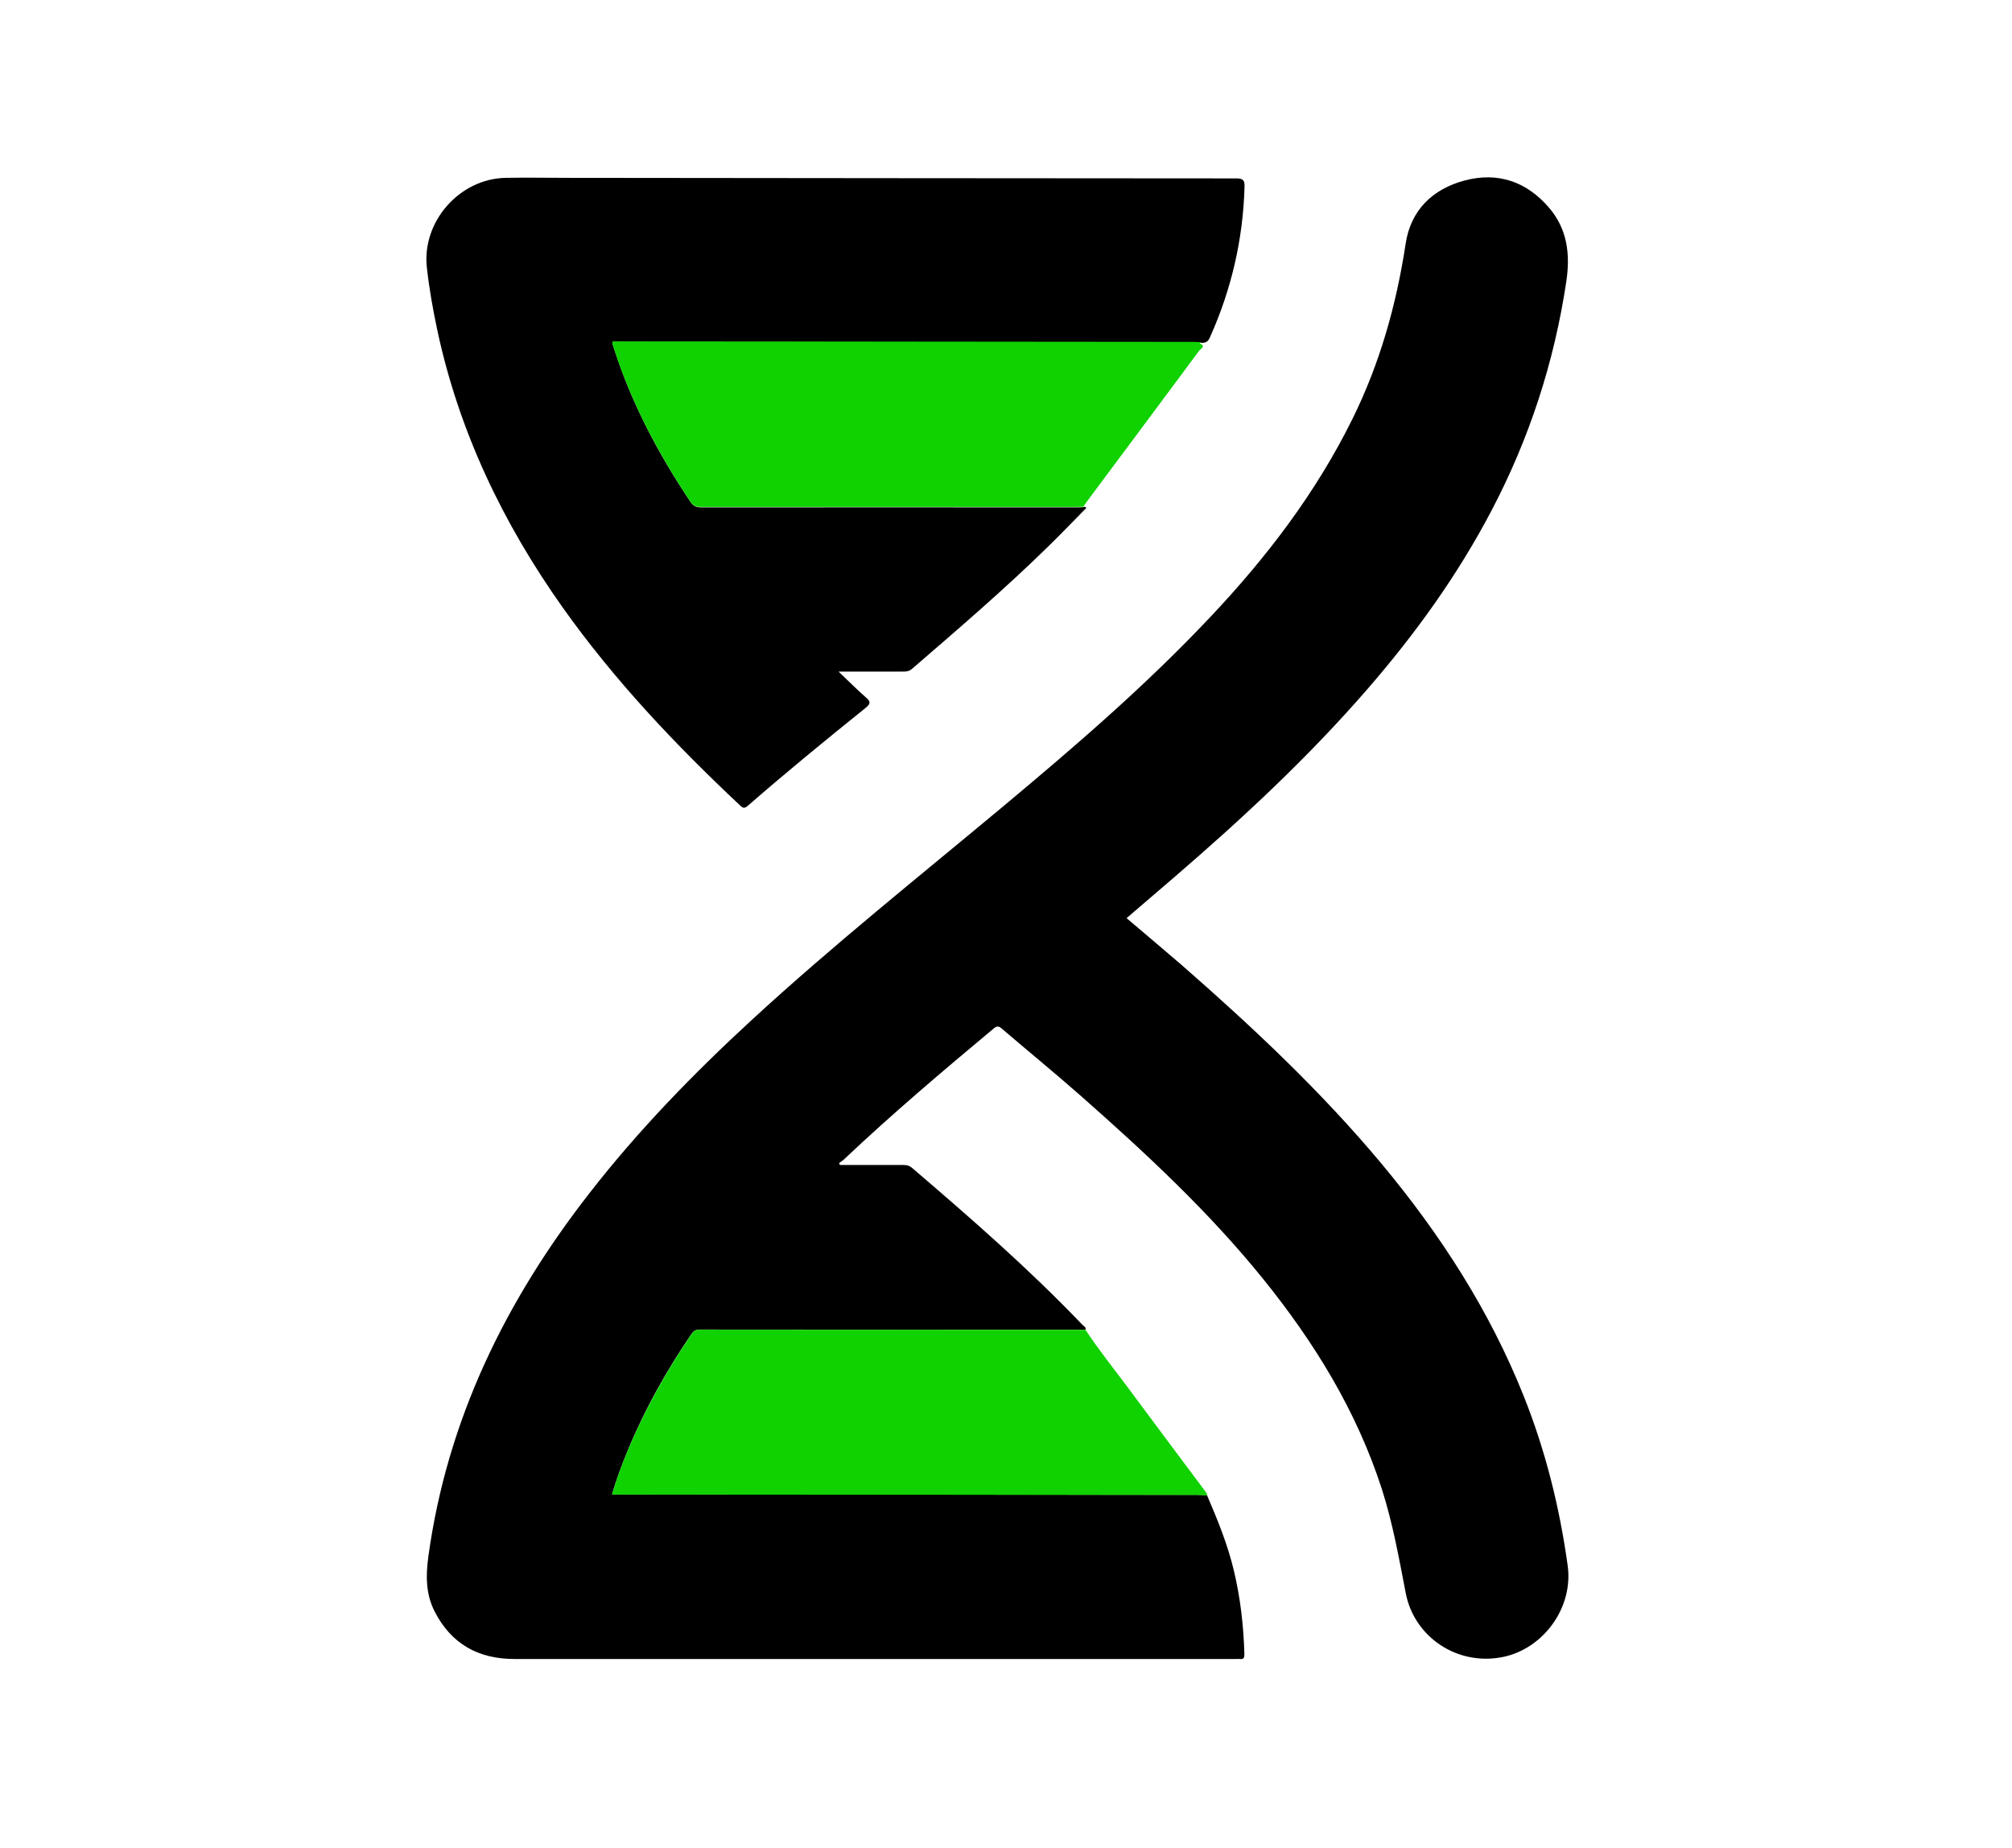 <?xml version="1.0" encoding="UTF-8"?><svg id="a" xmlns="http://www.w3.org/2000/svg" viewBox="0 0 145.5 133.65"><defs><style>.b{fill:#0FD200;}</style></defs><path d="M87.29,108.13c.76,1.76,1.48,3.53,1.93,5.4,.48,2,.71,4.02,.77,6.07,0,.27-.05,.4-.34,.36-.09-.01-.17,0-.26,0-17.4,0-34.79,0-52.19,0-2.61,0-4.57-1.09-5.77-3.44-.65-1.27-.64-2.61-.45-3.99,1.36-9.86,5.57-18.45,11.62-26.22,3.55-4.57,7.57-8.7,11.82-12.61,5.83-5.36,12.02-10.3,18.1-15.37,5.21-4.35,10.35-8.77,15.01-13.72,4.07-4.31,7.64-8.98,10.28-14.33,1.98-4.01,3.17-8.24,3.84-12.65,.36-2.42,1.94-3.96,4.27-4.58,2.42-.64,4.49,.09,6.11,1.98,1.32,1.55,1.53,3.36,1.24,5.32-.87,5.83-2.67,11.35-5.41,16.57-2.46,4.69-5.54,8.96-9.01,12.95-4.26,4.91-9.01,9.32-13.93,13.56-1.14,.98-2.28,1.95-3.45,2.96,1.35,1.15,2.7,2.28,4.03,3.43,5.11,4.47,10.05,9.11,14.41,14.33,4.25,5.1,7.81,10.61,10.28,16.8,1.58,3.96,2.6,8.06,3.18,12.27,.42,3.06-1.8,6.05-4.76,6.61-3.24,.62-6.33-1.45-6.95-4.62-.49-2.54-.94-5.07-1.73-7.54-1.83-5.66-4.89-10.62-8.6-15.21-3.93-4.86-8.49-9.09-13.16-13.21-1.87-1.65-3.81-3.23-5.71-4.86-.22-.19-.35-.23-.6-.02-3.68,3.07-7.33,6.16-10.81,9.45-.11,.11-.25,.19-.37,.28l.06,.14h1.32c1.1,0,2.2,0,3.3,0,.24,0,.43,.06,.61,.22,4.24,3.63,8.44,7.29,12.3,11.33,.09,.1,.28,.16,.23,.36-9.3,0-18.6,0-27.89-.01-.27,0-.44,.08-.6,.31-1.79,2.63-3.35,5.39-4.57,8.33-.44,1.06-.85,2.13-1.18,3.28,.26,0,.46,0,.67,0,13.89,.01,27.79,.02,41.68,.03,.23,0,.45,.02,.68,.03Z"/><path d="M78.38,36.64c.3,.04,.12,.15,.03,.24-.85,.86-1.68,1.73-2.54,2.57-3.17,3.11-6.54,6-9.9,8.9-.2,.18-.42,.22-.67,.21-1.5,0-3,0-4.66,0,.72,.68,1.32,1.3,1.97,1.86,.4,.33,.33,.49-.04,.79-2.86,2.3-5.7,4.62-8.46,7.03-.22,.19-.34,.25-.58,.01-4.7-4.41-9.11-9.07-12.85-14.34-4.31-6.08-7.48-12.69-9.05-20.01-.32-1.5-.59-3.02-.76-4.54-.38-3.32,2.35-6.44,5.7-6.5,1.5-.03,3.01,0,4.51,0,16.1,.02,32.2,.03,48.3,.04,.49,0,.64,.1,.62,.62-.11,3.8-.95,7.42-2.51,10.89-.13,.3-.31,.39-.59,.38-.17-.01-.34-.04-.51-.04-13.86-.01-27.72-.02-41.57-.03-.17,0-.34,0-.51,0,0,.07-.02,.11-.01,.14,.04,.15,.09,.3,.14,.45,1.27,3.93,3.19,7.53,5.48,10.96,.21,.32,.43,.42,.8,.42,9.05-.01,18.1,0,27.16,0,.17,0,.35-.01,.52-.02Z"/><path class="b" d="M87.29,108.13c-.23,0-.45-.03-.68-.03-13.89-.01-27.79-.02-41.68-.03-.21,0-.41,0-.67,0,.33-1.15,.74-2.23,1.18-3.28,1.23-2.94,2.79-5.7,4.57-8.33,.16-.23,.32-.31,.6-.31,9.3,0,18.6,.01,27.89,.01,.95,1.45,2.04,2.79,3.07,4.18,1.84,2.49,3.7,4.96,5.54,7.43,.08,.11,.2,.21,.18,.37Z"/><path class="b" d="M78.38,36.64c-.17,0-.35,.02-.52,.02-9.05,0-18.1,0-27.16,0-.37,0-.59-.1-.8-.42-2.28-3.43-4.2-7.03-5.48-10.96-.05-.15-.1-.3-.14-.45,0-.03,0-.07,.01-.14,.17,0,.34,0,.51,0,13.86,0,27.72,.02,41.57,.03,.17,0,.34,.03,.51,.04-.04,.02-.09,.05-.13,.07,.5,.2,.07,.4-.03,.53-2.69,3.63-5.4,7.25-8.1,10.88-.09,.13-.18,.26-.27,.39Z"/></svg>